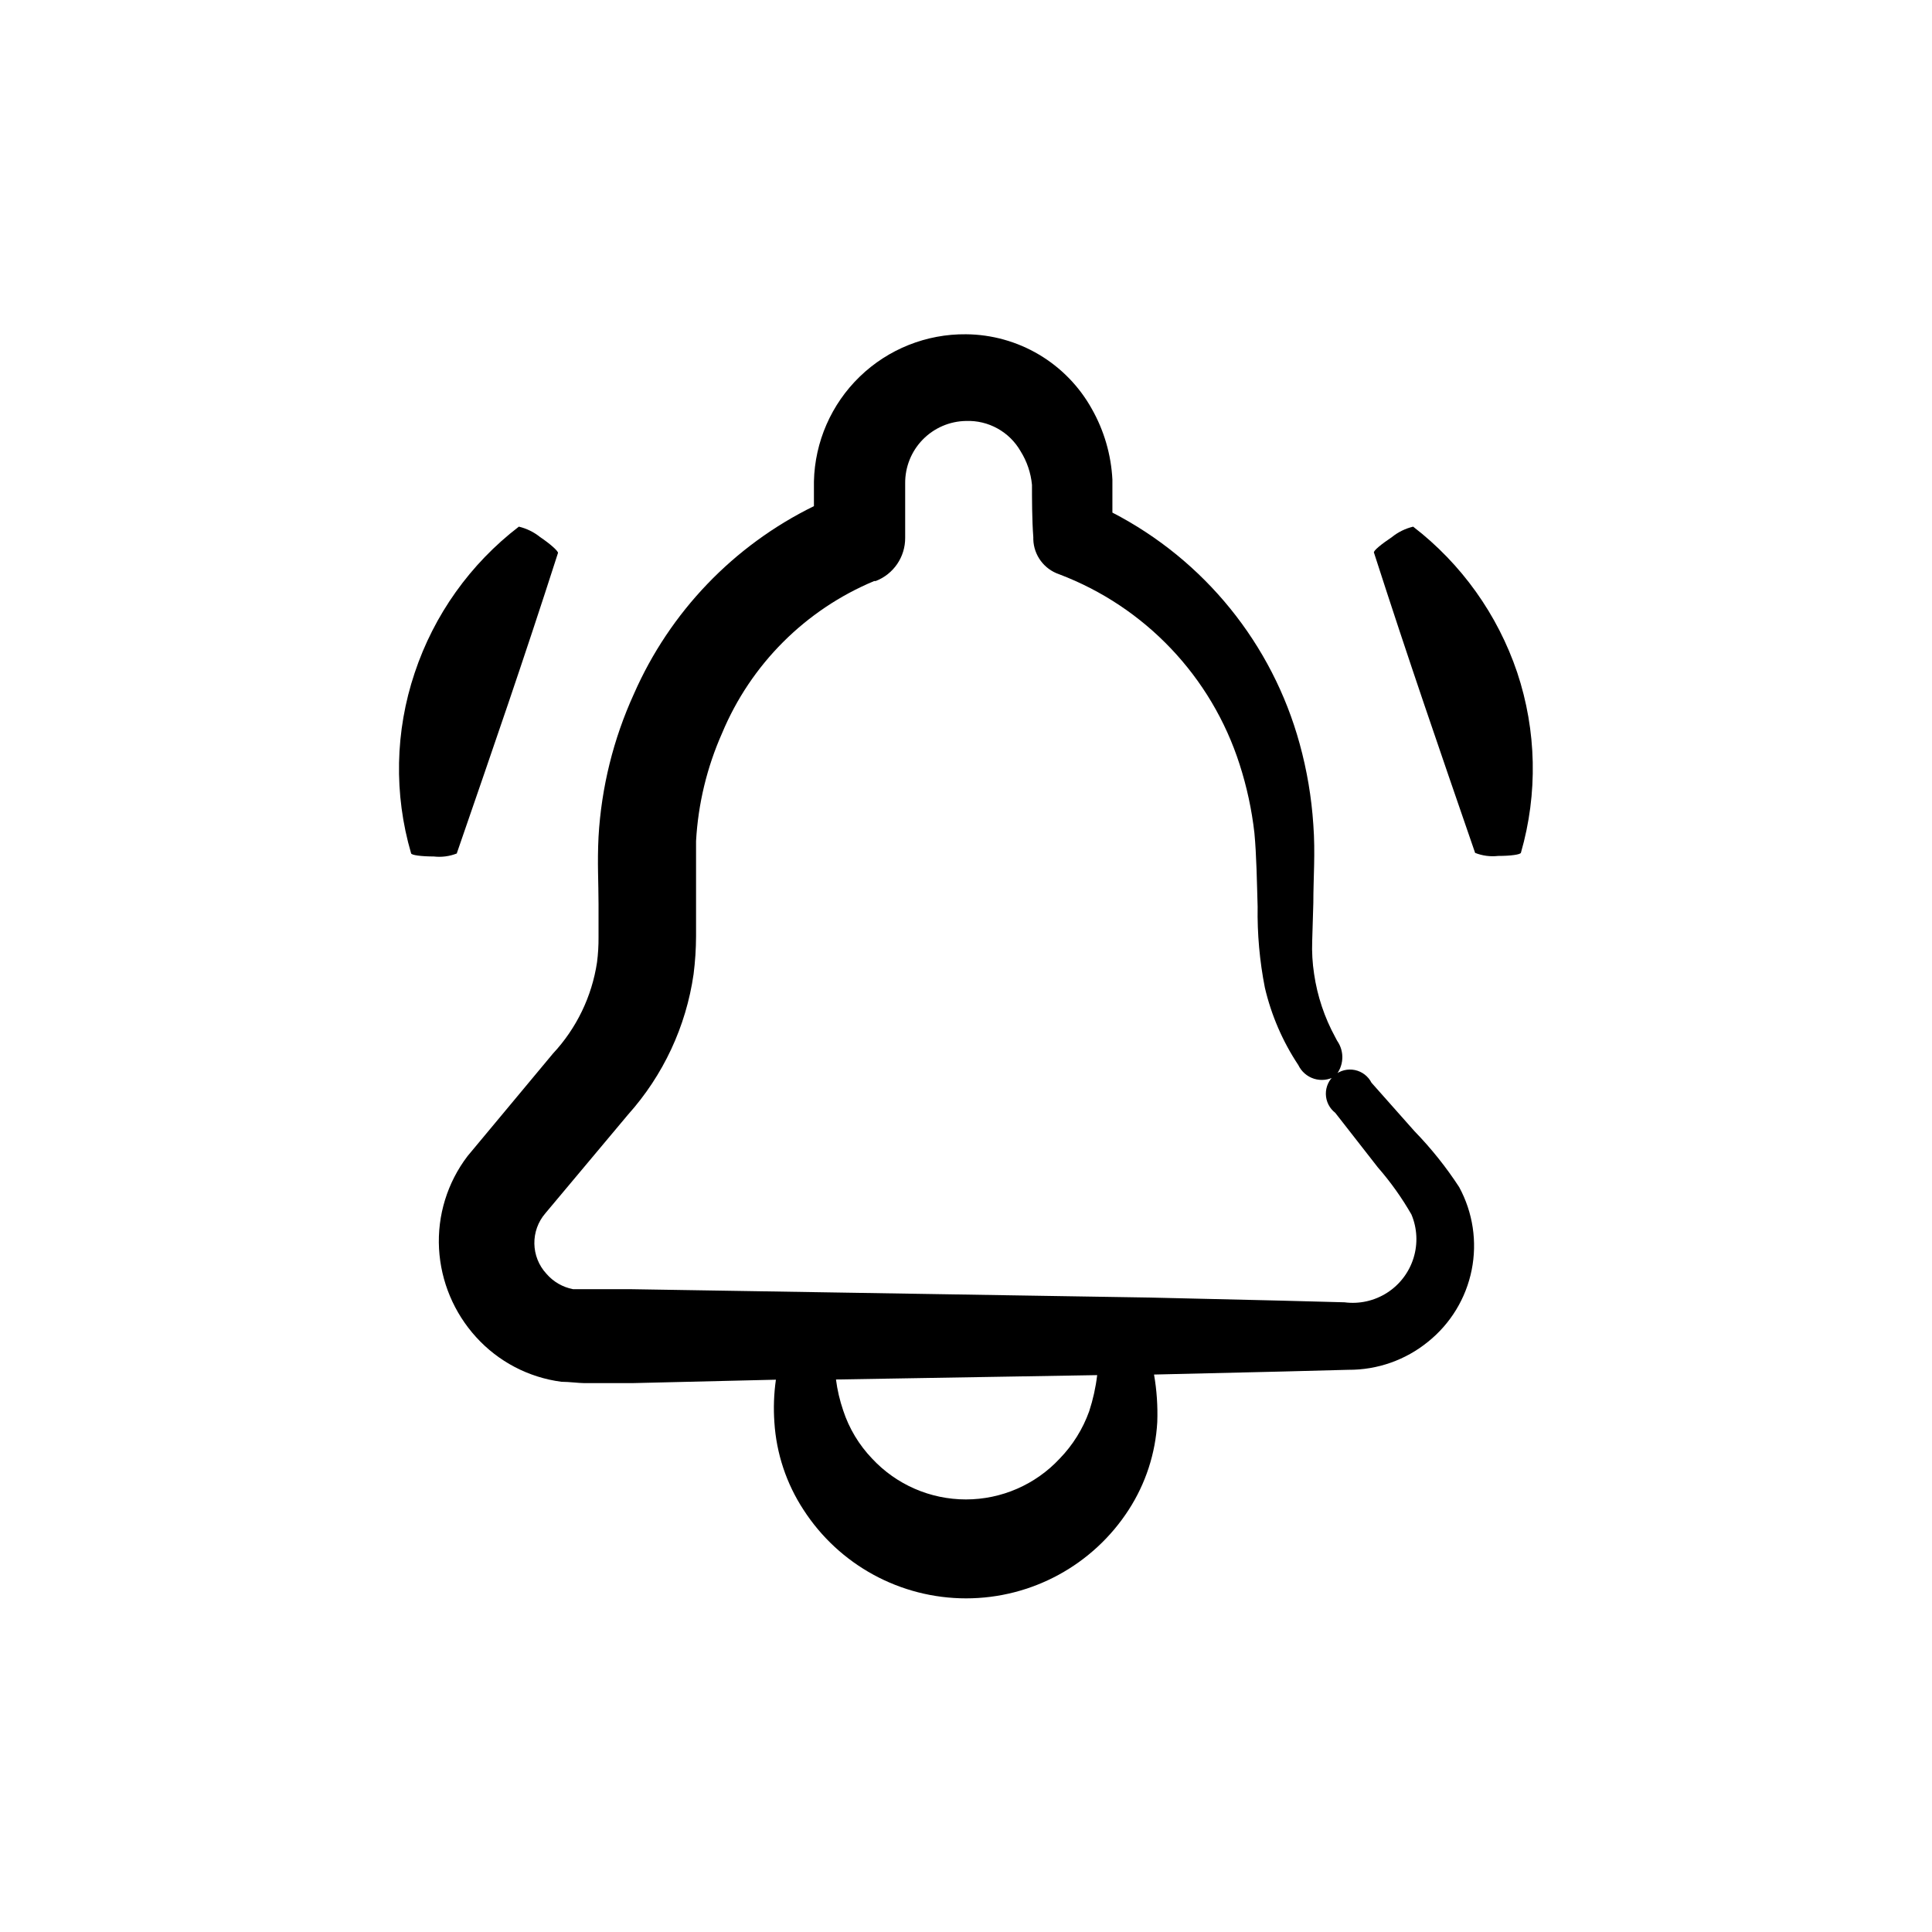 <?xml version="1.0" encoding="UTF-8"?>
<!-- Uploaded to: ICON Repo, www.iconrepo.com, Generator: ICON Repo Mixer Tools -->
<svg fill="#000000" width="800px" height="800px" version="1.1" viewBox="144 144 512 512" xmlns="http://www.w3.org/2000/svg">
 <g>
  <path d="m518.9 443.83-11.438-12.898v0.004c-0.883-1.73-2.5-2.969-4.402-3.363-1.902-0.395-3.879 0.098-5.379 1.336-1.496 1.238-2.348 3.09-2.316 5.031s0.941 3.766 2.477 4.957l0.754 0.957 10.578 13.551h0.004c3.356 3.848 6.324 8.016 8.867 12.445 1.539 3.664 1.734 7.754 0.555 11.547-1.18 3.797-3.66 7.055-7.008 9.199-3.344 2.144-7.34 3.039-11.281 2.527l-17.18-0.453-34.41-0.805-137.59-2.219h-15.266c-2.742-0.527-5.227-1.965-7.051-4.078-4.172-4.512-4.281-11.434-0.254-16.074l21.867-26.098c9.34-10.422 15.391-23.375 17.379-37.23 0.426-3.34 0.645-6.707 0.656-10.074v-8.668-16.523c0.547-9.879 2.887-19.574 6.902-28.617 7.602-18.219 22.086-32.703 40.305-40.305h0.402c4.742-1.828 7.856-6.402 7.809-11.488v-14.359 0.004c-0.051-4.336 1.613-8.516 4.637-11.621 3.023-3.106 7.152-4.891 11.488-4.957 2.91-0.109 5.797 0.578 8.344 1.992 2.551 1.41 4.664 3.492 6.113 6.019 1.688 2.699 2.723 5.75 3.023 8.918 0 3.477 0 9.32 0.352 13.855v0.605c0.129 4.188 2.84 7.859 6.805 9.219 22.797 8.621 40.418 27.168 47.859 50.379 1.91 5.918 3.227 12.012 3.93 18.188 0.555 5.894 0.656 12.848 0.855 19.547v0.004c-0.113 7.199 0.527 14.395 1.918 21.461 1.711 7.309 4.711 14.254 8.863 20.504 0.828 1.738 2.34 3.055 4.176 3.629 1.84 0.57 3.832 0.352 5.5-0.605 2.406-2.621 2.656-6.566 0.605-9.473l-0.504-0.957c-2.84-5.199-4.734-10.863-5.594-16.727-0.445-2.898-0.613-5.832-0.504-8.766l0.301-10.078c0-6.648 0.555-13.199 0-20.707v0.004c-0.477-7.258-1.691-14.449-3.625-21.465-7.258-26.457-25.254-48.668-49.625-61.262v-8.766c-0.34-6.57-2.203-12.969-5.441-18.691-3.309-5.957-8.141-10.93-14-14.41-5.859-3.477-12.539-5.336-19.352-5.391-10.5-0.109-20.617 3.926-28.16 11.223-7.543 7.301-11.906 17.277-12.145 27.773v6.551c-21.289 10.43-38.191 28.066-47.711 49.773-5.441 11.926-8.617 24.754-9.371 37.836-0.352 7.004 0 11.941 0 17.938v8.613c0.02 2.258-0.113 4.516-0.402 6.754-1.367 9.055-5.441 17.484-11.691 24.18l-22.621 27.156c-5.352 7.023-8.031 15.719-7.555 24.535 0.484 8.707 3.953 16.98 9.824 23.43 5.894 6.504 13.914 10.703 22.621 11.84 1.965 0 4.637 0.352 5.996 0.352h12.895l37.938-0.906c-0.531 3.734-0.668 7.519-0.402 11.285 0.523 8.262 3.176 16.246 7.707 23.176 9.445 14.641 25.676 23.488 43.102 23.488 17.426 0 33.656-8.848 43.102-23.488 4.492-6.957 7.098-14.961 7.559-23.227 0.152-4.219-0.133-8.438-0.859-12.598l34.258-0.805 17.23-0.453h0.004c7.703 0.055 15.188-2.582 21.156-7.457 5.949-4.785 10.031-11.504 11.531-18.992 1.5-7.484 0.328-15.258-3.316-21.969-3.445-5.289-7.391-10.23-11.789-14.762zm-94.062 86.707c-6.422 6.906-15.43 10.828-24.863 10.828-9.43 0-18.438-3.922-24.863-10.828-3.473-3.625-6.09-7.981-7.656-12.746-0.91-2.668-1.555-5.418-1.914-8.211l69.223-1.16c-0.387 3.254-1.098 6.461-2.117 9.574-1.68 4.688-4.34 8.965-7.809 12.543z"/>
  <path d="m265.08 370.07c9.773-28.363 17.434-50.383 26.801-79.551 0-0.504-1.965-2.316-4.734-4.18-1.652-1.332-3.578-2.277-5.641-2.773-12.867 9.867-22.484 23.363-27.609 38.746-5.199 15.465-5.535 32.148-0.957 47.809 0 0.504 2.769 0.855 6.047 0.855l-0.004 0.004c2.07 0.234 4.164-0.043 6.098-0.809z"/>
  <path d="m518.5 283.57c-2.066 0.496-3.992 1.441-5.644 2.773-2.769 1.863-5.039 3.68-4.734 4.133 9.371 29.07 17.027 51.188 26.801 79.551 1.938 0.762 4.031 1.039 6.098 0.805 3.273 0 5.945-0.352 6.047-0.855h-0.004c4.512-15.672 4.16-32.344-1.004-47.812-5.176-15.305-14.762-28.734-27.559-38.594z"/>
 </g>
</svg>